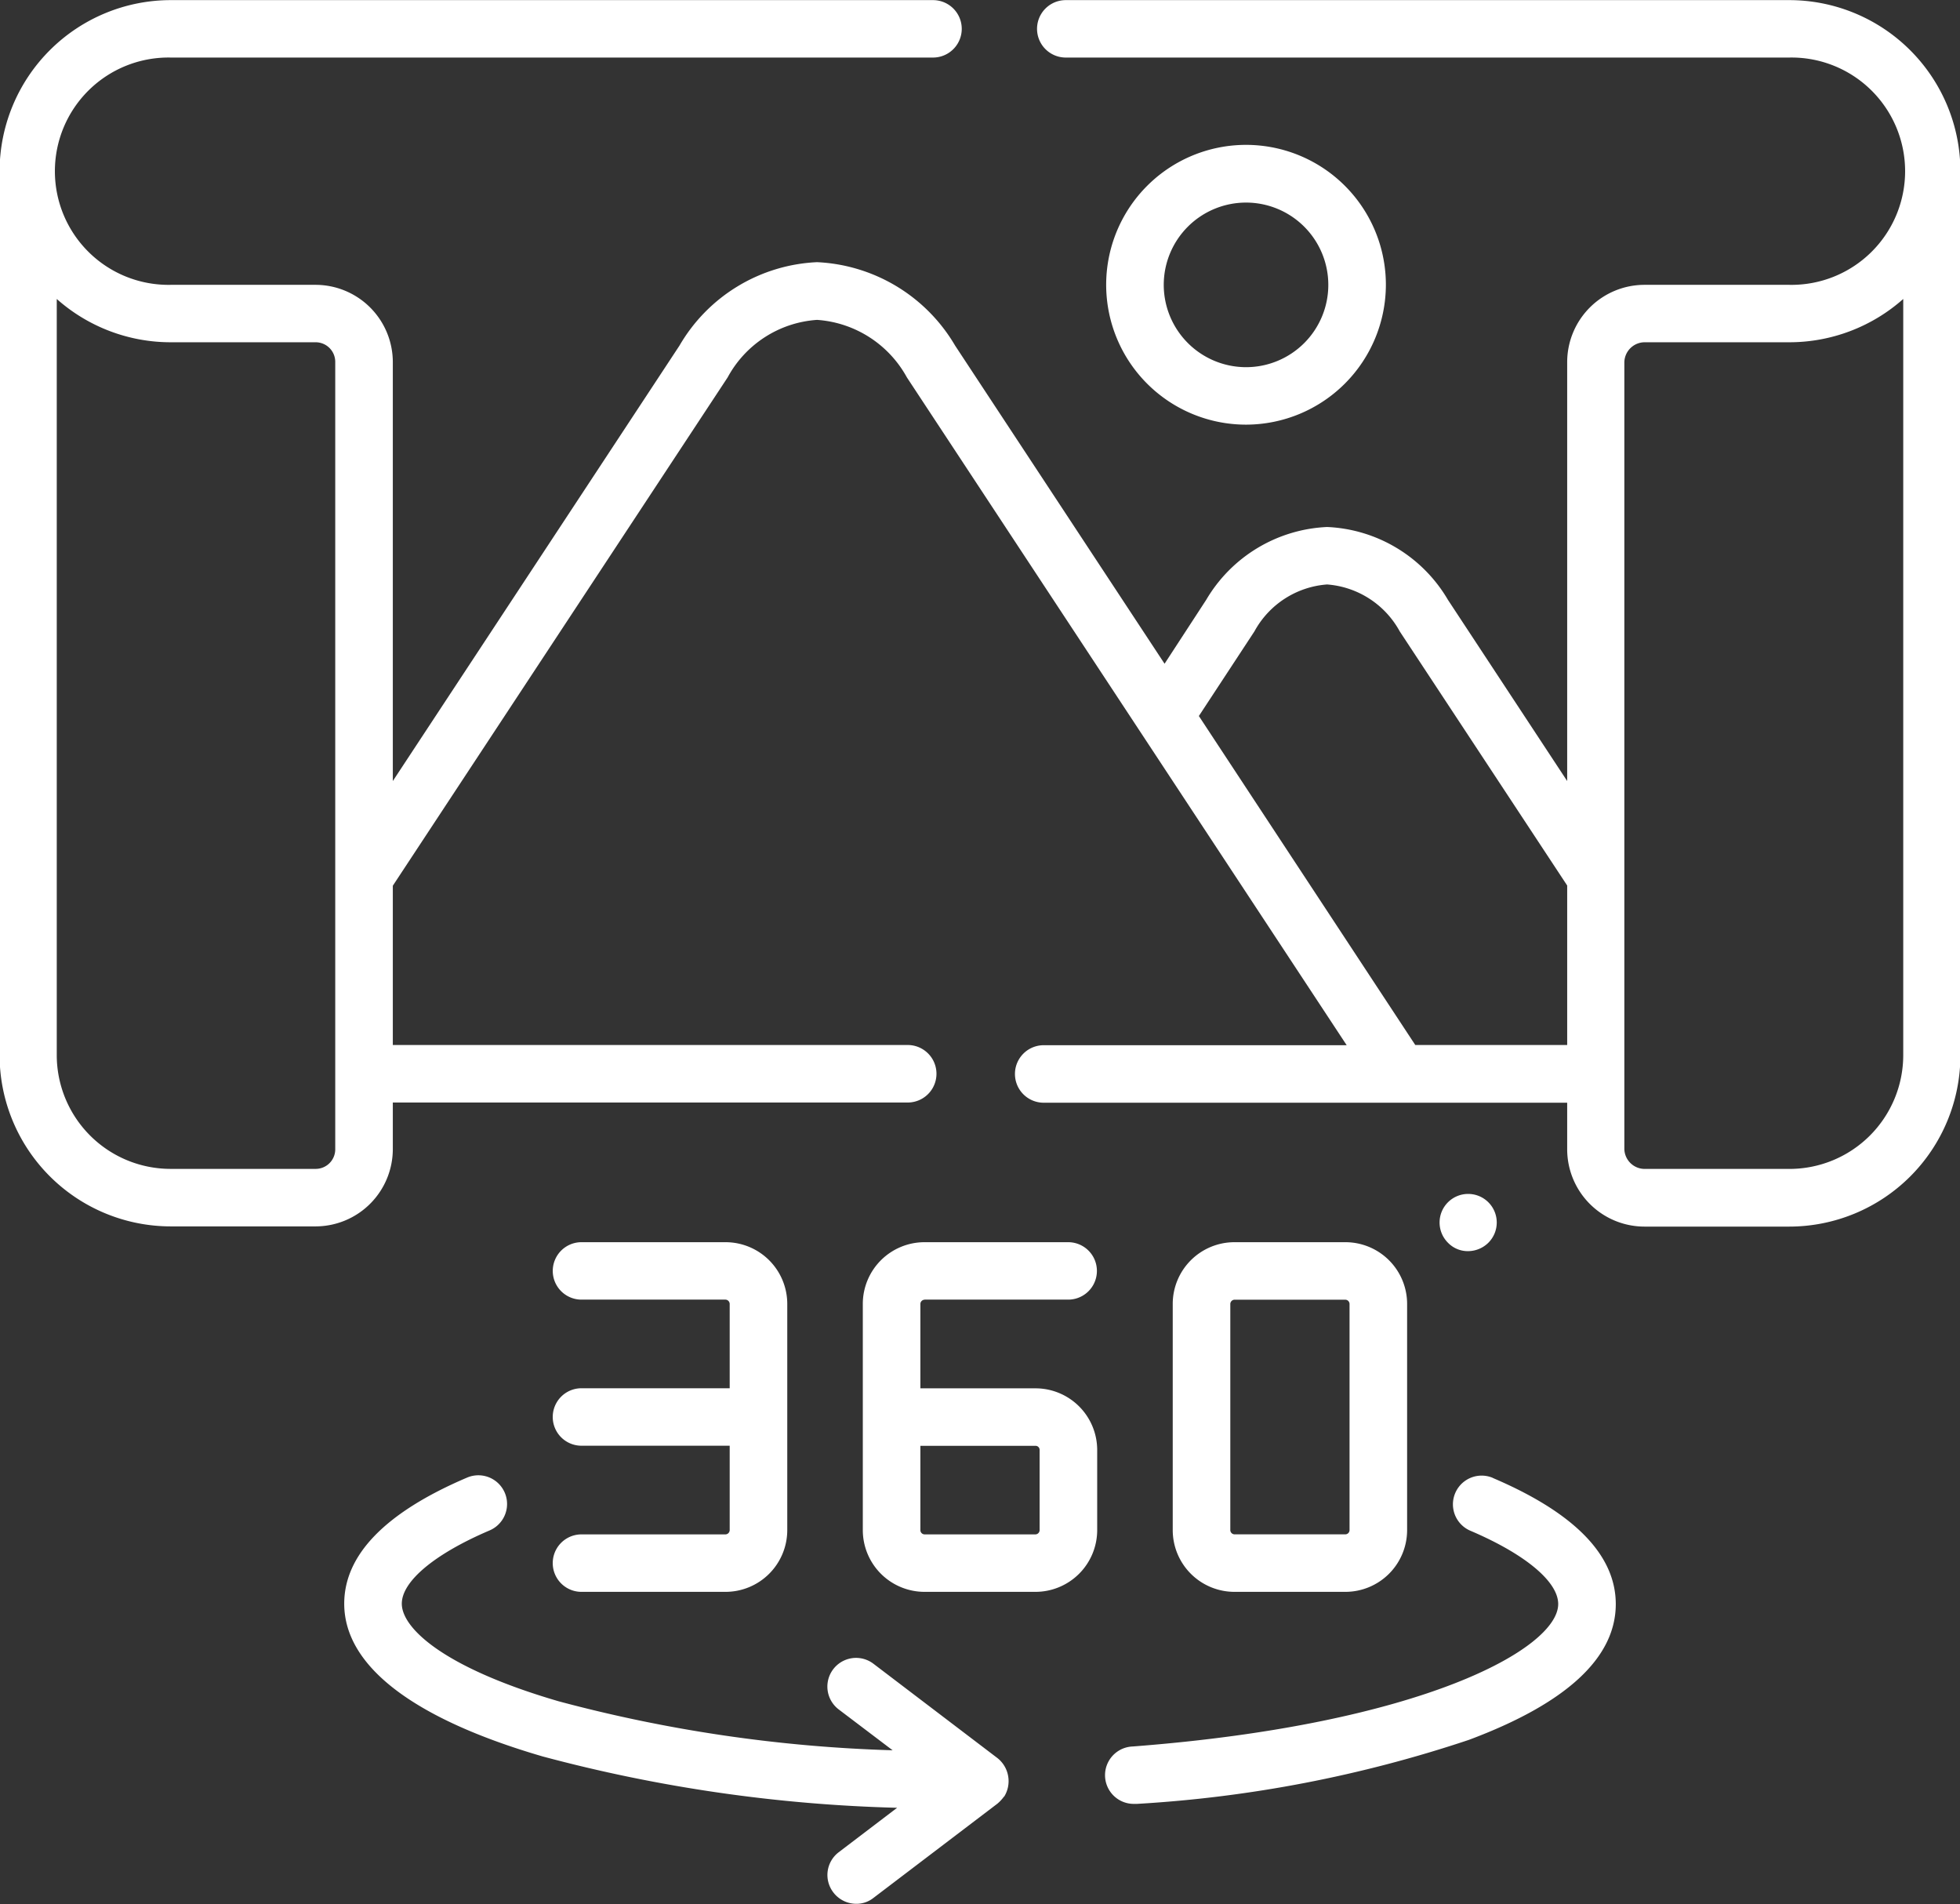 <svg xmlns="http://www.w3.org/2000/svg" width="48" height="46.624" viewBox="0 0 48 46.624">
  <rect x="0" y="0" width="48" height="46.624" fill="#333333" stroke="none"/>
  <defs>
    <style>
      .cls-1 {
        fill: #fff;
        fill-rule: evenodd;
      }
    </style>
  </defs>
  <path id="ico-360" class="cls-1" d="M1625.77,784.756h-3.53a0.7,0.7,0,0,0,0,1.407h3.53a1.513,1.513,0,0,0,1.51-1.508V779.11a1.512,1.512,0,0,0-1.51-1.508h-3.53a0.7,0.7,0,0,0,0,1.406h3.53a0.108,0.108,0,0,1,.1.1v2.07h-3.63a0.7,0.7,0,0,0,0,1.407h3.63v2.068A0.107,0.107,0,0,1,1625.77,784.756Zm4.87-5.748h3.52a0.7,0.7,0,1,0,0-1.406h-3.52a1.512,1.512,0,0,0-1.51,1.508v5.545a1.513,1.513,0,0,0,1.51,1.508h2.72a1.513,1.513,0,0,0,1.51-1.508v-1.969a1.511,1.511,0,0,0-1.51-1.506h-2.82v-2.07a0.106,0.106,0,0,1,.1-0.1h0Zm2.72,3.579a0.1,0.1,0,0,1,.1.1v1.969a0.106,0.106,0,0,1-.1.1h-2.72a0.105,0.105,0,0,1-.1-0.1v-2.068h2.82Zm7.59,3.576a1.513,1.513,0,0,0,1.51-1.508V779.11a1.512,1.512,0,0,0-1.51-1.508h-2.72a1.512,1.512,0,0,0-1.51,1.508v5.545a1.513,1.513,0,0,0,1.51,1.508h2.72Zm-2.82-1.508V779.11a0.107,0.107,0,0,1,.1-0.1h2.72a0.106,0.106,0,0,1,.1.1v5.545a0.105,0.105,0,0,1-.1.1h-2.72a0.106,0.106,0,0,1-.1-0.1h0Zm6.43-1.282a0.7,0.7,0,0,0-.55,1.294c1.35,0.576,2.15,1.248,2.15,1.794,0,1.084-3.31,2.943-10.42,3.488a0.7,0.7,0,0,0,.05,1.405c0.02,0,.04,0,0.06,0a31.336,31.336,0,0,0,8.12-1.566c2.39-.892,3.6-2.01,3.6-3.325,0-1.2-1.01-2.235-3.01-3.088h0Zm-11.97,7.807a0.72,0.72,0,0,0-.16-0.945l-3.04-2.312a0.7,0.7,0,0,0-.85,1.119l1.32,1a35.628,35.628,0,0,1-8.18-1.2c-2.84-.828-3.84-1.8-3.84-2.389,0-.547.8-1.218,2.15-1.794a0.7,0.7,0,0,0-.55-1.294c-2,.852-3.01,1.891-3.01,3.088,0,1.52,1.68,2.813,4.86,3.74a37.24,37.24,0,0,0,8.68,1.257l-1.43,1.088a0.7,0.7,0,0,0-.13.986,0.706,0.706,0,0,0,.56.277,0.667,0.667,0,0,0,.42-0.144l3.04-2.311a0.99,0.99,0,0,0,.16-0.174h0Zm11.86-13.565v0a0.7,0.7,0,1,0-.99,0,0.674,0.674,0,0,0,.49.206,0.713,0.713,0,0,0,.5-0.206h0Zm7.37-30.424H1634.1a0.7,0.7,0,0,0,0,1.406h17.72a2.783,2.783,0,1,1,0,5.565h-3.55a1.894,1.894,0,0,0-1.89,1.891v10.258l-2.92-4.436a3.611,3.611,0,0,0-2.96-1.784h0a3.621,3.621,0,0,0-2.96,1.783l-1.02,1.565-5.13-7.79a4.14,4.14,0,0,0-3.38-2.042h0a4.111,4.111,0,0,0-3.37,2.043l-7.02,10.661V756.053a1.894,1.894,0,0,0-1.89-1.891h-3.55a2.783,2.783,0,1,1,0-5.565h18.67a0.7,0.7,0,0,0,0-1.406h-18.67a4.194,4.194,0,0,0-4.19,4.189v21.646a4.194,4.194,0,0,0,4.19,4.189h3.55a1.894,1.894,0,0,0,1.89-1.891v-1.142h12.61a0.7,0.7,0,0,0,0-1.408h-12.61v-3.9l8.2-12.446a2.694,2.694,0,0,1,2.19-1.408h0a2.722,2.722,0,0,1,2.2,1.409l10.77,16.35h-7.42a0.7,0.7,0,1,0,0,1.408h12.82v1.142a1.894,1.894,0,0,0,1.89,1.891h3.55a4.194,4.194,0,0,0,4.19-4.189V751.38a4.194,4.194,0,0,0-4.19-4.189h0Zm-35.61,21.475h0v6.657a0.479,0.479,0,0,1-.48.484h-3.55a2.788,2.788,0,0,1-2.79-2.782V754.508a4.2,4.2,0,0,0,2.79,1.06h3.55a0.48,0.48,0,0,1,.48.485v12.613Zm30.17,4.108h-3.72l-5.3-8.055,1.36-2.071a2.213,2.213,0,0,1,1.78-1.15h0a2.216,2.216,0,0,1,1.78,1.15l4.1,6.221v3.9h0Zm8.23,0.252a2.788,2.788,0,0,1-2.79,2.782h-3.55a0.5,0.5,0,0,1-.49-0.484V756.053a0.5,0.5,0,0,1,.49-0.485h3.55a4.2,4.2,0,0,0,2.79-1.06v18.518Zm-12.67-18.865a3.425,3.425,0,1,0-3.42,3.424A3.43,3.43,0,0,0,1641.94,754.161Zm-5.44,0a2.015,2.015,0,1,1,2.02,2.017A2.017,2.017,0,0,1,1636.5,754.161Z" transform="translate(-1608 -747.188)"/>
</svg>
